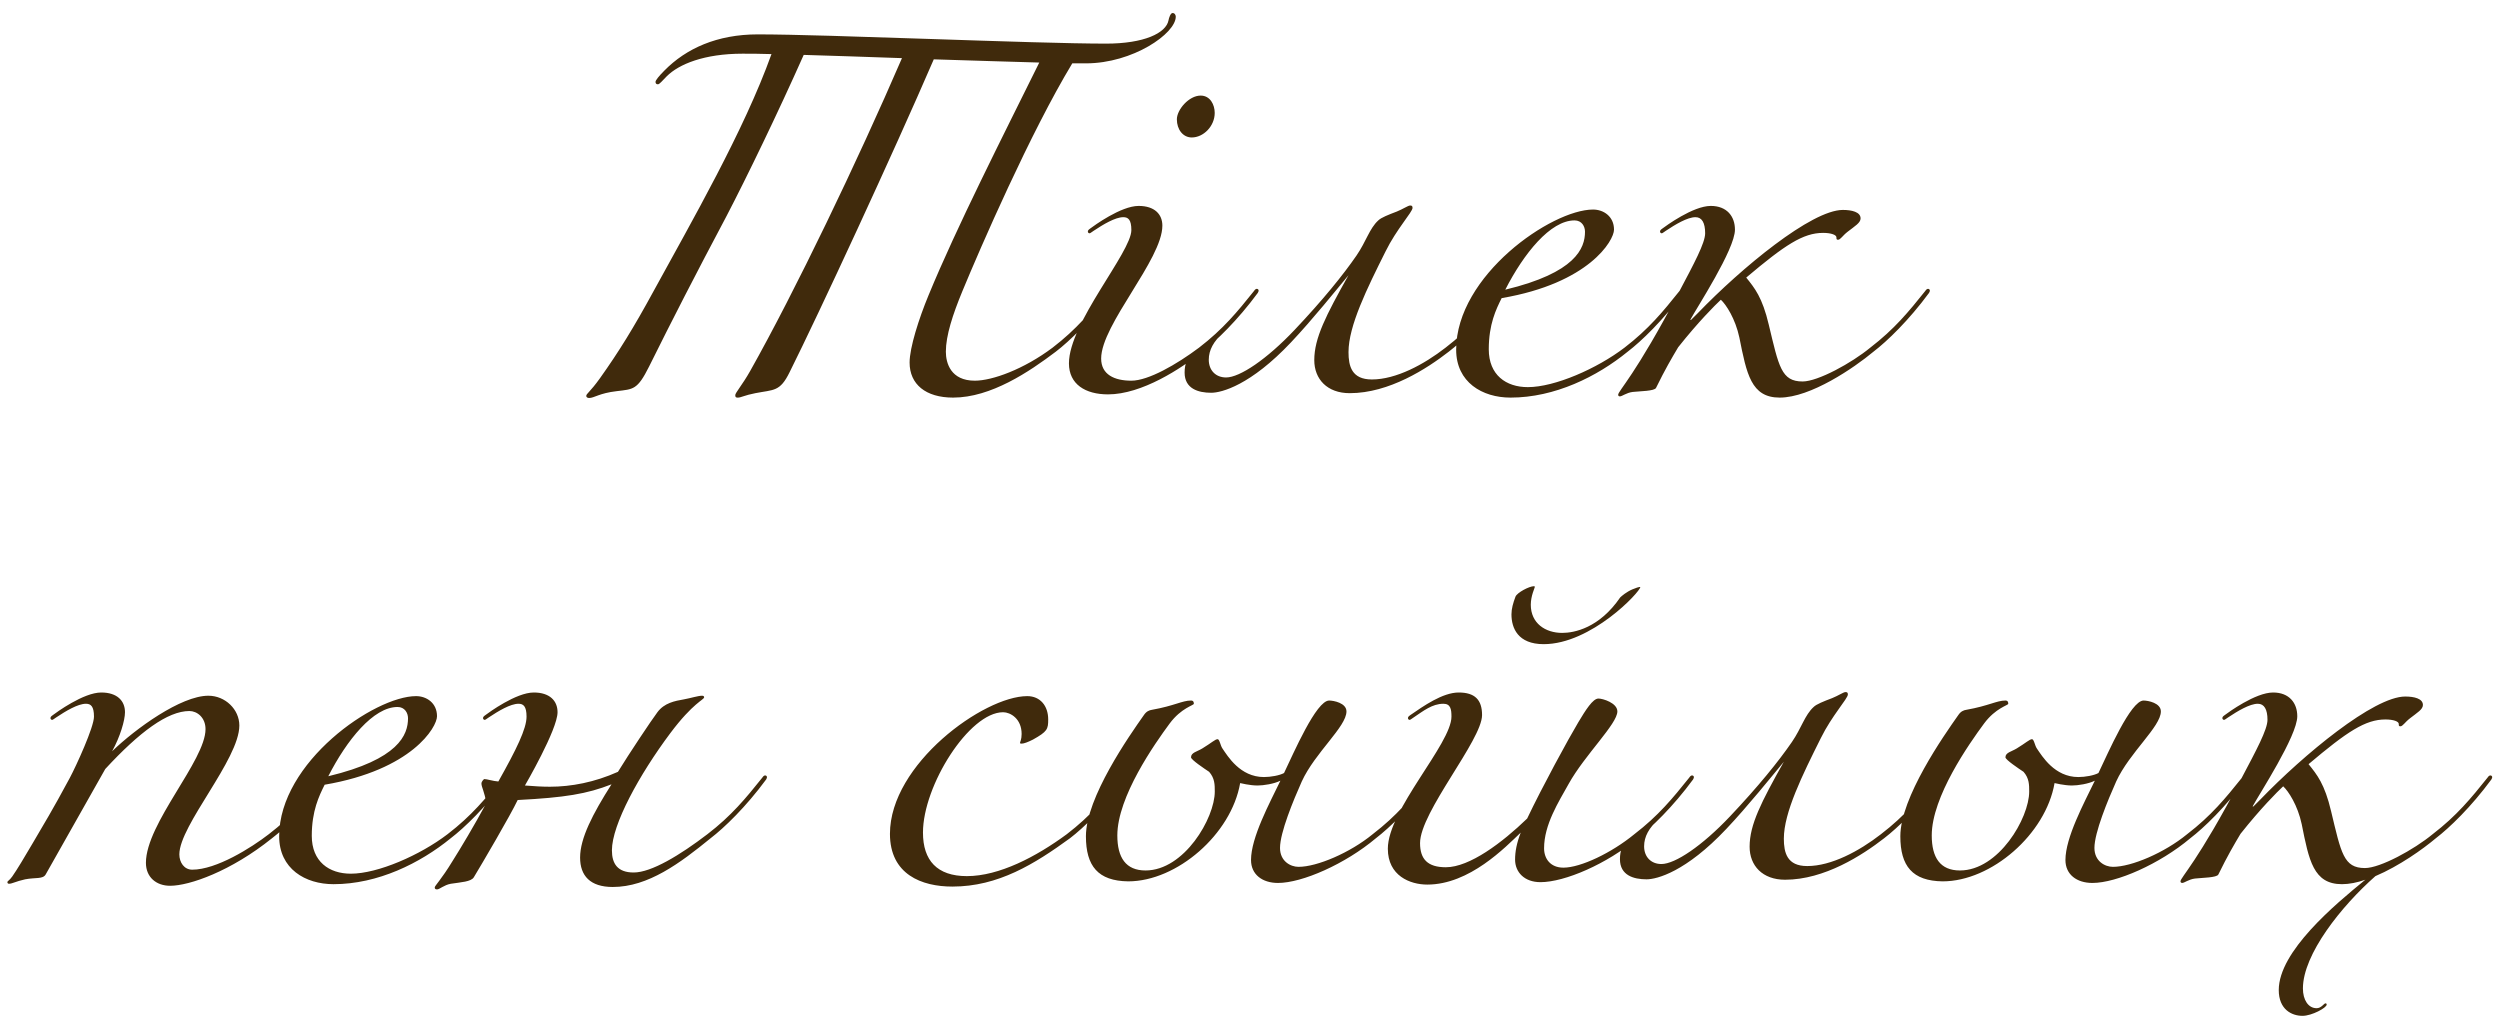 <?xml version="1.0" encoding="UTF-8"?> <svg xmlns="http://www.w3.org/2000/svg" width="149" height="61" viewBox="0 0 149 61" fill="none"><path d="M45.164 2.049C49.292 2.049 61.653 2.6 65.924 2.6C68.18 2.6 69.501 1.976 69.644 1.208C69.668 1.065 69.764 0.776 69.885 0.776C70.028 0.776 70.076 0.92 70.076 0.992C70.076 2.001 67.508 3.776 64.725 3.776H63.908C61.413 7.904 58.437 14.745 57.356 17.36C56.781 18.753 56.373 20 56.373 20.96C56.373 21.633 56.66 22.689 58.1 22.689C59.133 22.689 61.005 22.017 62.733 20.721C64.172 19.616 65.037 18.561 65.996 17.36C66.093 17.216 66.141 17.216 66.189 17.216C66.237 17.216 66.284 17.265 66.284 17.312C66.284 17.36 66.284 17.36 66.237 17.456C65.037 19.088 63.74 20.337 62.925 20.96C61.34 22.16 59.06 23.697 56.804 23.697C55.172 23.697 54.212 22.904 54.212 21.608C54.212 20.721 54.764 18.992 55.34 17.601C57.02 13.521 59.757 8.145 61.941 3.728C60.164 3.68 57.956 3.608 55.653 3.537C53.252 9.104 48.764 18.776 47.06 22.184C46.484 23.36 46.124 23.216 45.02 23.433C44.397 23.552 44.157 23.697 43.989 23.697C43.892 23.697 43.821 23.697 43.821 23.552C43.821 23.409 44.252 22.928 44.709 22.113C47.373 17.384 51.117 9.585 53.757 3.465C51.669 3.393 49.629 3.321 47.901 3.272C46.364 6.729 44.517 10.544 43.292 12.896C41.444 16.377 40.053 19.088 38.684 21.849C37.989 23.241 37.748 23.192 36.764 23.312C35.709 23.433 35.42 23.721 35.108 23.721C34.989 23.721 34.941 23.648 34.941 23.601C34.941 23.456 35.157 23.384 35.757 22.544C36.885 20.96 37.773 19.52 38.949 17.36C41.205 13.232 44.349 7.785 45.98 3.224C45.285 3.2 44.709 3.2 44.252 3.2C41.972 3.2 40.461 3.825 39.74 4.545C39.453 4.832 39.309 5.024 39.212 5.024C39.117 5.024 39.069 4.976 39.069 4.88C39.069 4.785 39.261 4.545 39.596 4.208C40.892 2.889 42.74 2.049 45.164 2.049ZM71.557 5.697C72.133 5.697 72.397 6.248 72.397 6.729C72.397 7.521 71.725 8.193 71.029 8.193C70.501 8.193 70.141 7.713 70.141 7.112C70.141 6.537 70.861 5.697 71.557 5.697ZM69.277 13.448C69.277 15.464 65.629 19.352 65.629 21.369C65.629 22.328 66.421 22.689 67.429 22.689C68.437 22.689 70.117 21.729 71.461 20.721C72.901 19.616 73.765 18.561 74.725 17.36C74.821 17.216 74.869 17.216 74.917 17.216C74.965 17.216 75.013 17.265 75.013 17.312C75.013 17.36 75.013 17.36 74.965 17.456C73.765 19.088 72.469 20.337 71.653 20.96C70.405 21.968 68.053 23.505 66.037 23.505C64.693 23.505 63.709 22.904 63.709 21.657C63.709 19.256 67.429 15.033 67.429 13.713C67.429 13.088 67.237 12.944 66.949 12.944C66.469 12.944 65.749 13.377 65.173 13.761C65.029 13.857 64.981 13.905 64.933 13.905C64.885 13.905 64.837 13.857 64.837 13.809C64.837 13.761 64.837 13.713 64.981 13.617C65.173 13.473 66.805 12.273 67.861 12.273C68.821 12.273 69.277 12.777 69.277 13.448ZM76.939 20.409C74.539 22.953 72.811 23.409 72.187 23.409C71.419 23.409 70.603 23.169 70.603 22.209C70.603 21.152 71.227 20.985 71.803 20.505C72.547 19.881 72.883 19.473 73.027 19.473C73.051 19.473 73.099 19.497 73.099 19.544C73.099 19.593 73.027 19.712 72.907 19.832C72.331 20.337 72.043 20.864 72.043 21.441C72.043 22.064 72.451 22.497 73.075 22.497C73.891 22.497 75.499 21.416 77.155 19.665C78.835 17.889 80.059 16.377 80.851 15.225C81.427 14.384 81.619 13.617 82.147 13.136C82.315 12.969 82.747 12.8 83.251 12.608C83.611 12.464 83.923 12.248 84.043 12.248C84.139 12.248 84.187 12.273 84.187 12.393C84.187 12.633 83.227 13.665 82.579 14.985C81.475 17.192 80.371 19.424 80.371 20.985C80.371 21.825 80.563 22.616 81.763 22.616C83.203 22.616 84.859 21.729 86.155 20.721C87.595 19.616 88.459 18.561 89.419 17.36C89.515 17.216 89.563 17.216 89.611 17.216C89.659 17.216 89.707 17.265 89.707 17.312C89.707 17.36 89.707 17.36 89.659 17.456C88.459 19.088 87.163 20.337 86.347 20.96C85.051 21.968 82.795 23.433 80.443 23.433C79.099 23.433 78.331 22.593 78.331 21.465C78.331 20.145 79.027 18.8 80.371 16.401C79.675 17.241 78.211 19.064 76.939 20.409ZM89.715 17.265C93.915 16.256 94.466 14.793 94.466 13.809C94.466 13.496 94.275 13.136 93.843 13.136C92.403 13.136 90.819 15.104 89.715 17.265ZM90.026 23.697C88.347 23.697 86.787 22.785 86.787 20.84C86.787 16.424 92.475 12.489 94.947 12.489C95.57 12.489 96.195 12.896 96.195 13.688C96.195 14.336 94.707 16.881 89.499 17.768C89.162 18.441 88.731 19.328 88.731 20.817C88.731 22.352 89.763 23.073 91.058 23.073C92.666 23.073 95.186 21.968 96.819 20.721C98.258 19.616 99.123 18.561 100.083 17.36C100.179 17.216 100.227 17.216 100.275 17.216C100.323 17.216 100.371 17.265 100.371 17.312C100.371 17.36 100.371 17.36 100.323 17.456C99.123 19.088 97.826 20.337 97.01 20.96C95.186 22.448 92.666 23.697 90.026 23.697ZM103.403 13.688C103.403 14.864 101.123 18.345 100.739 19.064H100.787L101.195 18.657C103.787 15.969 107.963 12.512 109.835 12.512C110.363 12.512 110.891 12.633 110.891 13.017C110.891 13.28 110.555 13.473 110.123 13.809C109.811 14.049 109.691 14.289 109.547 14.289C109.451 14.289 109.451 14.241 109.451 14.145C109.451 14.001 109.139 13.88 108.659 13.88C107.459 13.88 106.379 14.601 104.075 16.544C104.579 17.169 105.035 17.721 105.419 19.352C106.019 21.849 106.163 22.736 107.435 22.736C108.347 22.736 110.363 21.633 111.467 20.721C112.907 19.616 113.771 18.561 114.731 17.36C114.827 17.216 114.875 17.216 114.923 17.216C114.971 17.216 115.019 17.265 115.019 17.312C115.019 17.36 115.019 17.36 114.971 17.456C113.771 19.088 112.475 20.337 111.659 20.96C110.507 21.921 107.915 23.697 106.067 23.697C104.363 23.697 104.099 22.28 103.667 20.12C103.427 18.992 102.875 18.152 102.563 17.864C102.203 18.201 101.219 19.184 100.019 20.697C99.635 21.345 99.251 21.992 98.699 23.12C98.603 23.312 97.739 23.312 97.307 23.36C96.923 23.409 96.683 23.625 96.539 23.625C96.539 23.625 96.443 23.625 96.443 23.529C96.443 23.288 97.451 22.401 100.091 17.36C100.955 15.729 101.627 14.48 101.627 13.905C101.627 13.28 101.435 12.944 101.051 12.944C100.571 12.944 99.851 13.377 99.275 13.761C99.131 13.857 99.083 13.905 99.035 13.905C98.987 13.905 98.939 13.857 98.939 13.809C98.939 13.761 98.939 13.713 99.083 13.617C99.275 13.473 100.907 12.273 101.963 12.273C102.923 12.273 103.403 12.896 103.403 13.688ZM7.449 42.449C7.449 42.928 7.161 43.913 6.681 44.776C8.073 43.432 10.785 41.465 12.417 41.465C13.425 41.465 14.265 42.281 14.265 43.24C14.265 45.257 10.689 49.193 10.689 50.92C10.689 51.401 10.977 51.833 11.457 51.833C12.897 51.833 14.961 50.536 16.017 49.721C17.457 48.617 18.321 47.56 19.281 46.361C19.377 46.217 19.425 46.217 19.473 46.217C19.521 46.217 19.569 46.264 19.569 46.312C19.569 46.361 19.569 46.361 19.521 46.456C18.321 48.089 17.025 49.337 16.209 49.961C13.761 51.928 11.289 52.792 10.137 52.792C9.321 52.792 8.697 52.288 8.697 51.425C8.697 49.072 12.249 45.328 12.249 43.456C12.249 42.761 11.745 42.377 11.289 42.377C9.993 42.377 8.313 43.624 6.273 45.833L2.721 52.12C2.553 52.408 2.121 52.288 1.497 52.408C0.945 52.529 0.729 52.672 0.537 52.672C0.489 52.672 0.441 52.648 0.441 52.577C0.441 52.505 0.561 52.48 0.729 52.24C1.017 51.833 1.473 51.065 1.953 50.248C2.625 49.096 3.105 48.328 4.161 46.361C4.545 45.641 5.601 43.337 5.601 42.712C5.601 42.089 5.409 41.944 5.121 41.944C4.641 41.944 3.921 42.377 3.345 42.761C3.201 42.856 3.153 42.904 3.105 42.904C3.057 42.904 3.009 42.856 3.009 42.809C3.009 42.761 3.009 42.712 3.153 42.617C3.345 42.472 4.977 41.273 6.033 41.273C6.993 41.273 7.449 41.776 7.449 42.449ZM19.566 46.264C23.766 45.257 24.318 43.792 24.318 42.809C24.318 42.496 24.126 42.136 23.694 42.136C22.254 42.136 20.67 44.105 19.566 46.264ZM19.878 52.697C18.198 52.697 16.638 51.785 16.638 49.84C16.638 45.425 22.326 41.489 24.798 41.489C25.422 41.489 26.046 41.897 26.046 42.688C26.046 43.337 24.558 45.88 19.35 46.769C19.014 47.441 18.582 48.328 18.582 49.816C18.582 51.352 19.614 52.072 20.91 52.072C22.518 52.072 25.038 50.968 26.67 49.721C28.11 48.617 28.974 47.56 29.934 46.361C30.03 46.217 30.078 46.217 30.126 46.217C30.174 46.217 30.222 46.264 30.222 46.312C30.222 46.361 30.222 46.361 30.174 46.456C28.974 48.089 27.678 49.337 26.862 49.961C25.038 51.449 22.518 52.697 19.878 52.697ZM33.23 42.449C33.23 43.48 31.286 46.816 31.286 46.816C31.886 46.864 32.318 46.889 32.774 46.889C34.046 46.889 35.438 46.624 36.83 46.001C37.478 44.944 38.822 42.928 39.182 42.449C39.59 41.897 40.214 41.776 40.766 41.681C41.174 41.608 41.606 41.465 41.846 41.465C41.942 41.465 41.966 41.513 41.966 41.56C41.966 41.705 41.318 41.873 39.95 43.697C38.102 46.169 36.47 49.145 36.47 50.681C36.47 51.472 36.806 52.001 37.766 52.001C38.822 52.001 40.526 50.968 42.158 49.721C43.598 48.617 44.462 47.56 45.422 46.361C45.518 46.217 45.566 46.217 45.614 46.217C45.662 46.217 45.71 46.264 45.71 46.312C45.71 46.361 45.71 46.361 45.662 46.456C44.462 48.089 43.166 49.337 42.35 49.961C40.526 51.449 38.63 52.864 36.518 52.864C35.174 52.864 34.574 52.193 34.574 51.112C34.574 49.961 35.318 48.52 36.446 46.745C34.982 47.321 33.662 47.536 30.854 47.681C30.422 48.593 28.718 51.496 28.238 52.288C28.07 52.553 27.494 52.577 26.87 52.672C26.462 52.745 26.198 53.008 26.054 53.008C25.958 53.008 25.91 52.984 25.91 52.889C25.91 52.792 26.294 52.432 26.966 51.328C27.422 50.608 28.286 49.169 28.982 47.873C28.886 47.2 28.694 46.913 28.694 46.697C28.694 46.577 28.838 46.432 28.862 46.432C29.03 46.432 29.366 46.553 29.702 46.577C30.782 44.657 31.382 43.432 31.382 42.712C31.382 42.089 31.19 41.944 30.902 41.944C30.422 41.944 29.702 42.377 29.126 42.761C28.982 42.856 28.934 42.904 28.886 42.904C28.838 42.904 28.79 42.856 28.79 42.809C28.79 42.761 28.79 42.712 28.934 42.617C29.126 42.472 30.758 41.273 31.814 41.273C32.774 41.273 33.23 41.776 33.23 42.449ZM63.769 49.961C61.657 51.496 59.497 52.84 56.761 52.84C54.937 52.84 53.041 52.12 53.041 49.697C53.041 45.544 58.633 41.489 61.225 41.489C61.993 41.489 62.473 42.065 62.473 42.88C62.473 43.456 62.425 43.6 61.561 44.081C61.273 44.224 61.033 44.321 60.889 44.321C60.841 44.321 60.793 44.321 60.793 44.273C60.793 44.224 60.889 44.081 60.889 43.745C60.889 42.833 60.217 42.449 59.785 42.449C57.769 42.449 55.009 46.816 55.009 49.624C55.009 51.281 55.849 52.217 57.625 52.217C59.545 52.217 61.753 51.065 63.577 49.721C65.017 48.617 65.881 47.56 66.841 46.361C66.937 46.217 66.985 46.217 67.033 46.217C67.081 46.217 67.129 46.264 67.129 46.312C67.129 46.361 67.129 46.361 67.081 46.456C65.881 48.089 64.585 49.337 63.769 49.961ZM79.217 41.752C79.481 41.752 80.249 41.897 80.249 42.401C80.249 43.312 78.377 44.849 77.585 46.577C77.081 47.705 76.289 49.624 76.289 50.536C76.289 51.328 76.913 51.664 77.393 51.664C78.497 51.664 80.465 50.825 81.809 49.721C83.249 48.617 84.113 47.56 85.073 46.361C85.169 46.217 85.217 46.217 85.265 46.217C85.313 46.217 85.361 46.264 85.361 46.312C85.361 46.361 85.361 46.361 85.313 46.456C84.113 48.089 82.817 49.337 82.001 49.961C80.177 51.496 77.609 52.624 76.169 52.624C75.233 52.624 74.561 52.12 74.561 51.257C74.561 49.913 75.665 47.873 76.313 46.529C75.929 46.721 75.305 46.816 74.945 46.816C74.489 46.816 73.913 46.672 73.913 46.672C73.385 49.721 70.145 52.529 67.241 52.529C65.441 52.505 64.721 51.617 64.721 49.84C64.721 47.536 67.313 43.84 68.177 42.617C68.321 42.401 68.489 42.328 68.657 42.304C70.001 42.065 70.457 41.752 70.985 41.752C71.129 41.752 71.153 41.849 71.153 41.944C71.153 42.041 70.409 42.184 69.713 43.12C68.825 44.321 66.593 47.489 66.593 49.792C66.593 51.112 67.097 51.88 68.273 51.88C70.577 51.88 72.401 48.761 72.401 47.176C72.401 46.769 72.401 46.385 72.065 46.001C71.777 45.809 70.985 45.281 70.985 45.136C70.985 44.849 71.345 44.8 71.657 44.608C72.209 44.273 72.425 44.056 72.569 44.056C72.689 44.056 72.737 44.441 72.857 44.608C73.169 45.065 73.913 46.312 75.329 46.312C75.737 46.312 76.265 46.217 76.529 46.072C77.105 44.873 78.449 41.752 79.217 41.752ZM92.003 38.392C90.467 38.392 90.083 37.432 90.083 36.617C90.083 36.281 90.179 35.944 90.323 35.56C90.419 35.321 91.139 34.937 91.427 34.937C91.475 34.937 91.475 34.984 91.475 34.984C91.475 35.032 91.235 35.513 91.235 36.041C91.235 37.145 92.099 37.721 93.107 37.721C93.827 37.721 95.315 37.432 96.563 35.608C96.659 35.513 96.947 35.273 97.283 35.129C97.523 35.032 97.667 34.984 97.715 34.984H97.763C97.763 35.273 94.835 38.392 92.003 38.392ZM97.595 49.961C95.771 51.496 93.251 52.577 91.811 52.577C90.851 52.577 90.299 51.977 90.299 51.233C90.299 50.752 90.395 50.248 90.635 49.624C89.723 50.489 87.587 52.721 85.067 52.721C84.035 52.721 82.715 52.193 82.715 50.584C82.715 48.281 86.507 44.321 86.507 42.712C86.507 42.281 86.459 41.944 86.027 41.944C85.355 41.944 84.827 42.377 84.251 42.761C84.107 42.856 84.059 42.904 84.011 42.904C83.963 42.904 83.915 42.856 83.915 42.809C83.915 42.761 83.915 42.712 84.059 42.617C84.827 42.089 85.979 41.273 86.939 41.273C87.899 41.273 88.331 41.705 88.331 42.617C88.331 44.105 84.635 48.401 84.635 50.248C84.635 51.209 85.091 51.688 86.171 51.688C87.587 51.688 89.531 50.224 91.019 48.785C91.907 46.913 93.491 44.008 94.067 43.048C94.499 42.328 94.931 41.633 95.267 41.633C95.531 41.633 96.395 41.897 96.395 42.401C96.395 43.145 94.451 44.992 93.491 46.721C92.891 47.8 92.027 49.145 92.027 50.56C92.027 51.184 92.411 51.712 93.179 51.712C94.211 51.712 96.059 50.825 97.403 49.721C98.843 48.617 99.707 47.56 100.667 46.361C100.763 46.217 100.811 46.217 100.859 46.217C100.907 46.217 100.955 46.264 100.955 46.312C100.955 46.361 100.955 46.361 100.907 46.456C99.707 48.089 98.411 49.337 97.595 49.961ZM102.885 49.408C100.485 51.953 98.757 52.408 98.132 52.408C97.365 52.408 96.549 52.169 96.549 51.209C96.549 50.153 97.172 49.984 97.749 49.505C98.493 48.88 98.829 48.472 98.972 48.472C98.996 48.472 99.044 48.496 99.044 48.544C99.044 48.593 98.972 48.712 98.853 48.833C98.276 49.337 97.989 49.864 97.989 50.441C97.989 51.065 98.397 51.496 99.02 51.496C99.837 51.496 101.445 50.416 103.101 48.664C104.781 46.889 106.005 45.377 106.797 44.224C107.373 43.385 107.565 42.617 108.093 42.136C108.261 41.968 108.693 41.8 109.197 41.608C109.557 41.465 109.869 41.248 109.989 41.248C110.085 41.248 110.133 41.273 110.133 41.392C110.133 41.633 109.173 42.664 108.525 43.984C107.421 46.193 106.317 48.425 106.317 49.984C106.317 50.825 106.509 51.617 107.709 51.617C109.149 51.617 110.805 50.728 112.101 49.721C113.541 48.617 114.405 47.56 115.365 46.361C115.461 46.217 115.509 46.217 115.557 46.217C115.605 46.217 115.653 46.264 115.653 46.312C115.653 46.361 115.653 46.361 115.605 46.456C114.405 48.089 113.109 49.337 112.293 49.961C110.997 50.968 108.741 52.432 106.389 52.432C105.045 52.432 104.277 51.593 104.277 50.465C104.277 49.145 104.973 47.8 106.317 45.401C105.621 46.24 104.157 48.065 102.885 49.408ZM127.756 41.752C128.02 41.752 128.788 41.897 128.788 42.401C128.788 43.312 126.916 44.849 126.124 46.577C125.62 47.705 124.828 49.624 124.828 50.536C124.828 51.328 125.452 51.664 125.932 51.664C127.036 51.664 129.004 50.825 130.348 49.721C131.788 48.617 132.652 47.56 133.612 46.361C133.708 46.217 133.756 46.217 133.804 46.217C133.852 46.217 133.9 46.264 133.9 46.312C133.9 46.361 133.9 46.361 133.852 46.456C132.652 48.089 131.356 49.337 130.54 49.961C128.716 51.496 126.148 52.624 124.708 52.624C123.772 52.624 123.1 52.12 123.1 51.257C123.1 49.913 124.204 47.873 124.852 46.529C124.468 46.721 123.844 46.816 123.484 46.816C123.028 46.816 122.452 46.672 122.452 46.672C121.924 49.721 118.684 52.529 115.78 52.529C113.98 52.505 113.26 51.617 113.26 49.84C113.26 47.536 115.852 43.84 116.716 42.617C116.86 42.401 117.028 42.328 117.196 42.304C118.54 42.065 118.996 41.752 119.524 41.752C119.668 41.752 119.692 41.849 119.692 41.944C119.692 42.041 118.948 42.184 118.252 43.12C117.364 44.321 115.132 47.489 115.132 49.792C115.132 51.112 115.636 51.88 116.812 51.88C119.116 51.88 120.94 48.761 120.94 47.176C120.94 46.769 120.94 46.385 120.604 46.001C120.316 45.809 119.524 45.281 119.524 45.136C119.524 44.849 119.884 44.8 120.196 44.608C120.748 44.273 120.964 44.056 121.108 44.056C121.228 44.056 121.276 44.441 121.396 44.608C121.708 45.065 122.452 46.312 123.868 46.312C124.276 46.312 124.804 46.217 125.068 46.072C125.644 44.873 126.988 41.752 127.756 41.752ZM136.918 42.688C136.918 43.864 134.638 47.344 134.254 48.065H134.302L134.71 47.657C137.302 44.968 141.478 41.513 143.35 41.513C143.878 41.513 144.406 41.633 144.406 42.017C144.406 42.281 144.07 42.472 143.638 42.809C143.326 43.048 143.206 43.288 143.062 43.288C142.966 43.288 142.966 43.24 142.966 43.145C142.966 43.001 142.654 42.88 142.174 42.88C140.974 42.88 139.894 43.6 137.59 45.544C138.094 46.169 138.55 46.721 138.934 48.352C139.534 50.849 139.678 51.736 140.95 51.736C141.862 51.736 143.878 50.633 144.982 49.721C146.422 48.617 147.286 47.56 148.246 46.361C148.342 46.217 148.39 46.217 148.438 46.217C148.486 46.217 148.534 46.264 148.534 46.312C148.534 46.361 148.534 46.361 148.486 46.456C147.286 48.089 145.99 49.337 145.174 49.961C144.406 50.608 142.99 51.617 141.574 52.217C139.558 53.992 137.254 56.873 137.254 58.913C137.254 59.584 137.566 60.089 138.07 60.089C138.358 60.089 138.502 59.8 138.598 59.8C138.646 59.8 138.67 59.825 138.67 59.873C138.67 60.065 137.782 60.544 137.23 60.544C136.582 60.544 135.814 60.16 135.814 59.008C135.814 56.705 139.15 53.92 140.974 52.432C140.494 52.6 140.014 52.697 139.582 52.697C137.878 52.697 137.614 51.281 137.182 49.12C136.942 47.992 136.39 47.153 136.078 46.864C135.718 47.2 134.734 48.184 133.534 49.697C133.15 50.344 132.766 50.992 132.214 52.12C132.118 52.312 131.254 52.312 130.822 52.361C130.438 52.408 130.198 52.624 130.054 52.624C130.054 52.624 129.958 52.624 129.958 52.529C129.958 52.288 130.966 51.401 133.606 46.361C134.47 44.728 135.142 43.48 135.142 42.904C135.142 42.281 134.95 41.944 134.566 41.944C134.086 41.944 133.366 42.377 132.79 42.761C132.646 42.856 132.598 42.904 132.55 42.904C132.502 42.904 132.454 42.856 132.454 42.809C132.454 42.761 132.454 42.712 132.598 42.617C132.79 42.472 134.422 41.273 135.478 41.273C136.438 41.273 136.918 41.897 136.918 42.688Z" fill="#402A0C"></path></svg> 
